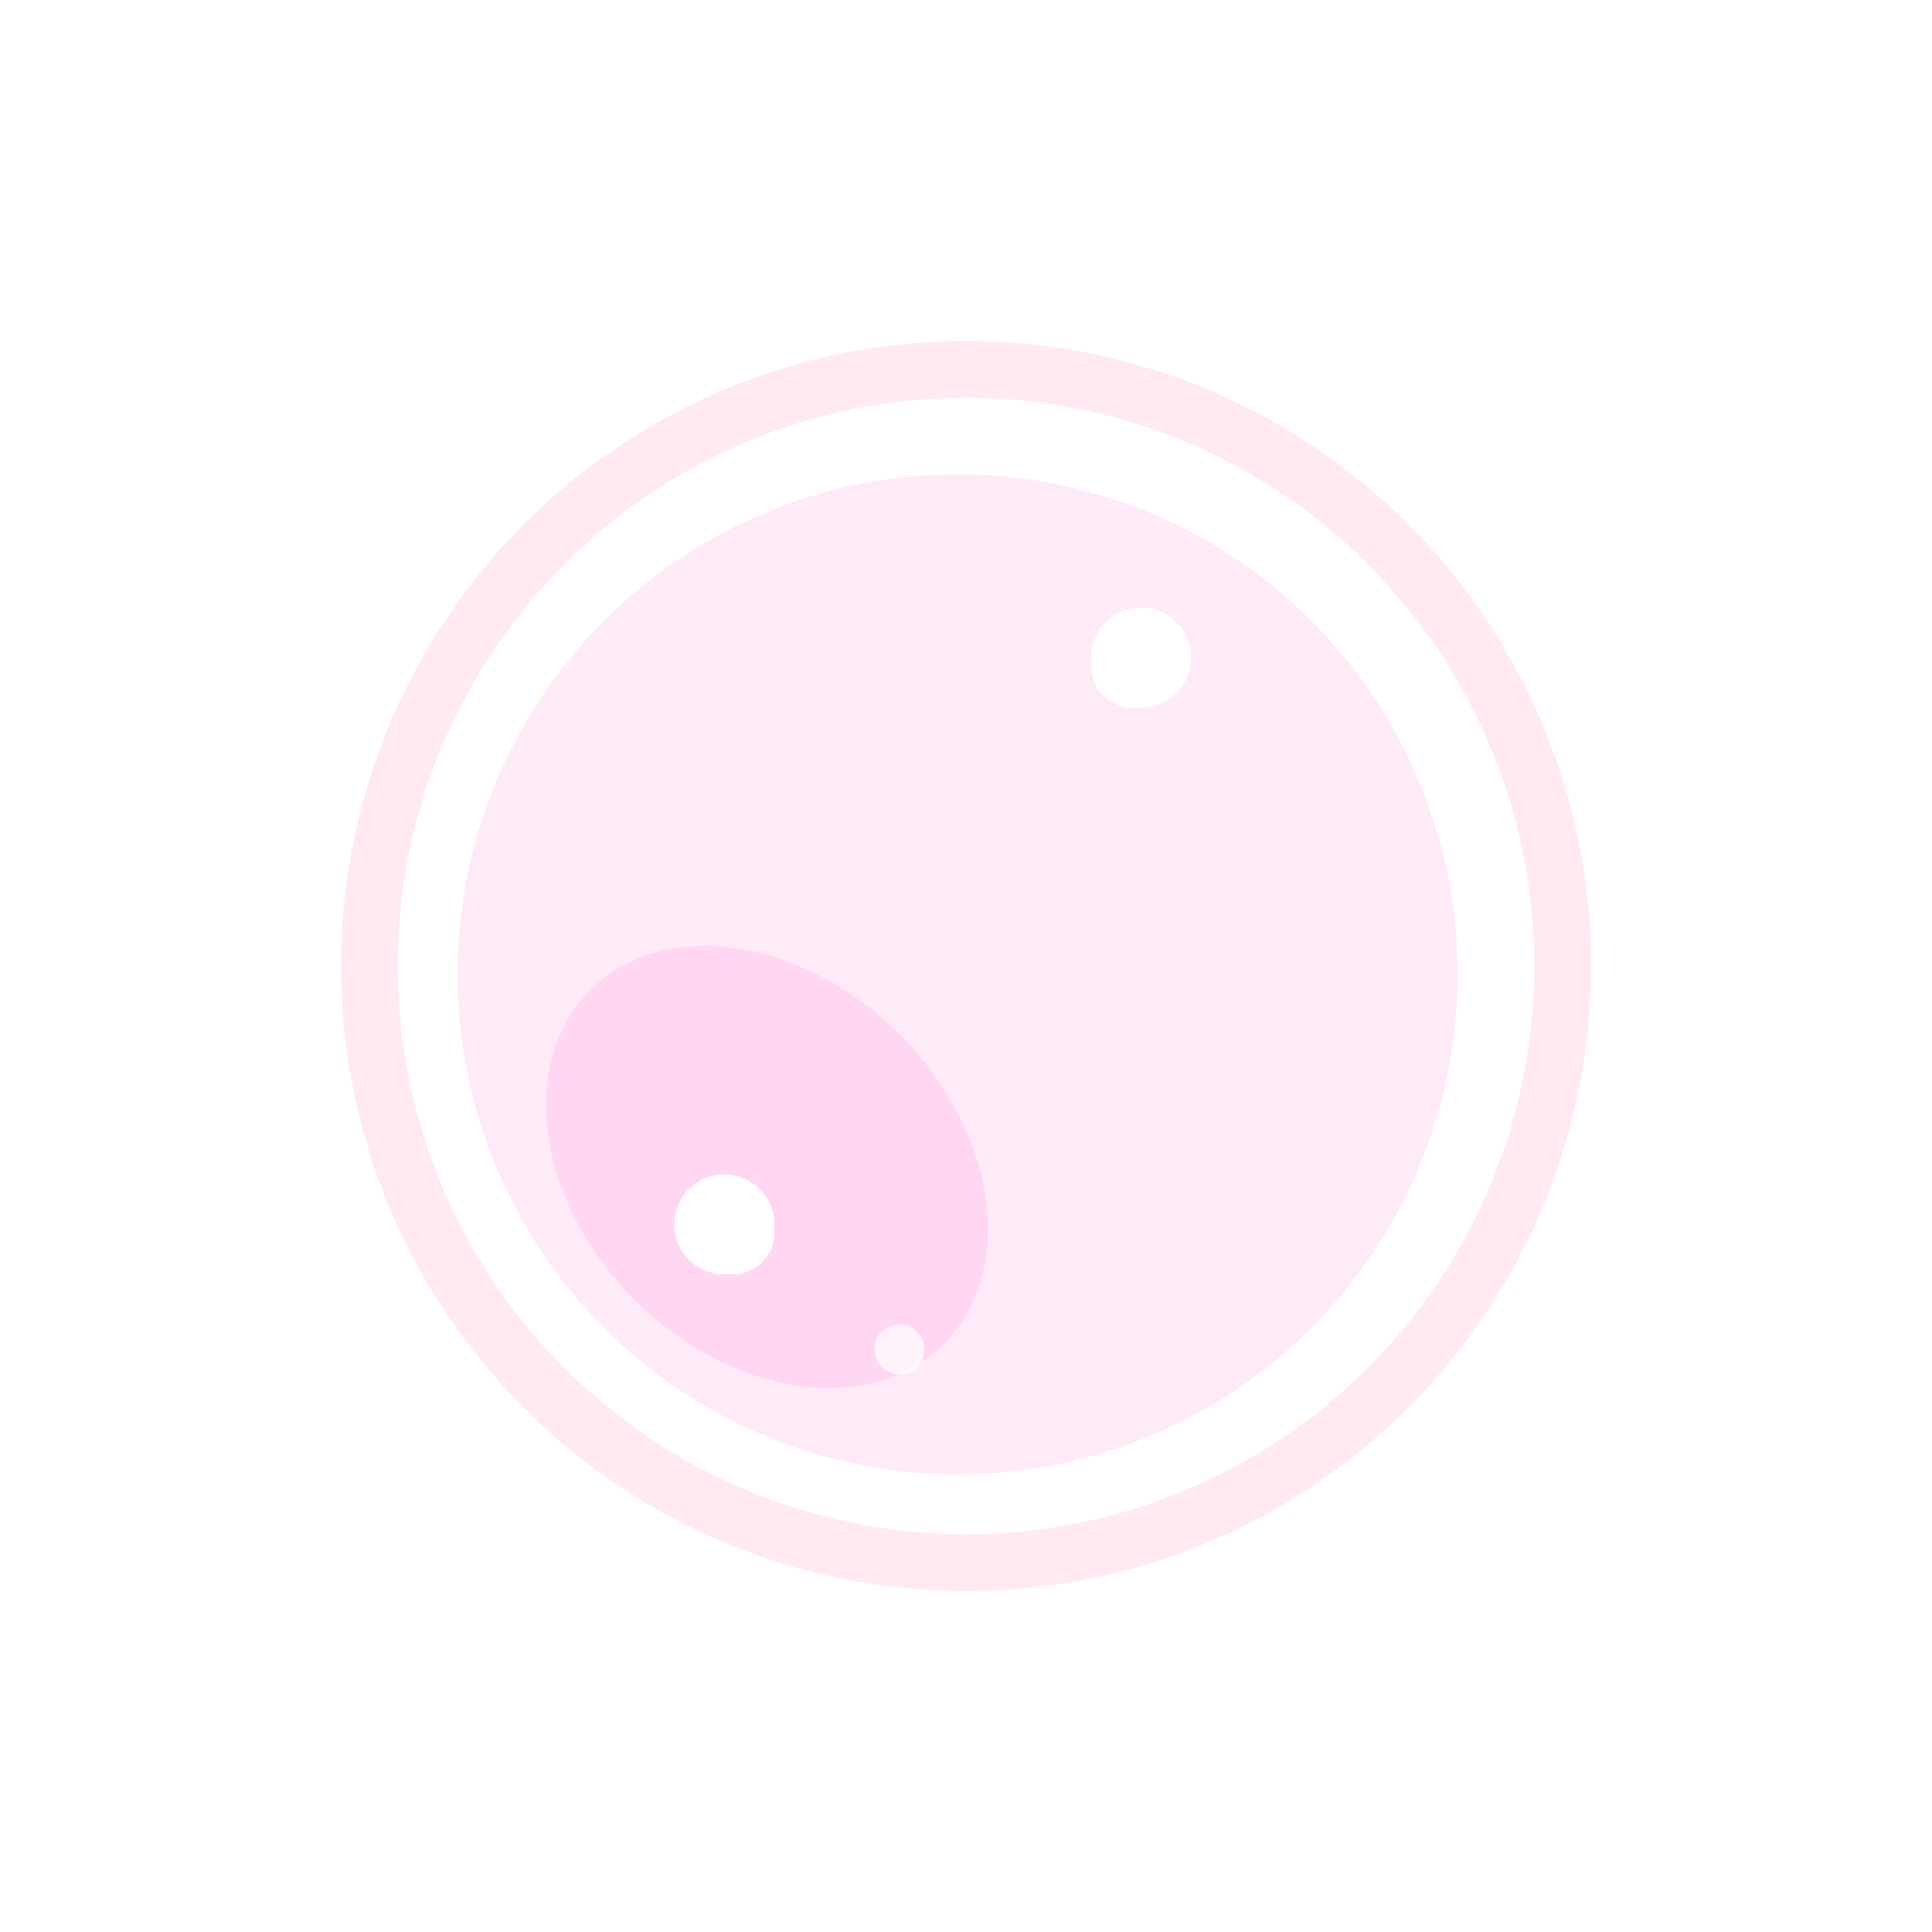 <?xml version="1.0" encoding="UTF-8"?> <svg xmlns="http://www.w3.org/2000/svg" width="68" height="68" viewBox="0 0 68 68" fill="none"><circle cx="34" cy="34" r="21" fill="white" fill-opacity="0.1" stroke="#FFEAF3" stroke-width="2"></circle><g filter="url(#filter0_f_392_23)"><ellipse cx="26.996" cy="41.076" rx="6.6" ry="8.8" transform="rotate(-45 26.996 41.076)" fill="#FF31B6" fill-opacity="0.1"></ellipse></g><g filter="url(#filter1_f_392_23)"><circle cx="33.706" cy="34.293" r="17.6" fill="#FF31B6" fill-opacity="0.1"></circle></g><g filter="url(#filter2_f_392_23)"><circle cx="25.493" cy="43.093" r="1.76" fill="white"></circle></g><g filter="url(#filter3_f_392_23)"><circle cx="31.653" cy="47.493" r="0.88" fill="white" fill-opacity="0.7"></circle></g><g filter="url(#filter4_f_392_23)"><circle cx="39.867" cy="23.44" r="1.467" fill="white"></circle></g><g filter="url(#filter5_f_392_23)"><circle cx="25.787" cy="43.387" r="1.467" fill="white"></circle></g><g filter="url(#filter6_f_392_23)"><circle cx="40.16" cy="23.147" r="1.76" fill="white"></circle></g><defs><filter id="filter0_f_392_23" x="3.217" y="17.297" width="47.557" height="47.557" filterUnits="userSpaceOnUse" color-interpolation-filters="sRGB"><feFlood flood-opacity="0" result="BackgroundImageFix"></feFlood><feBlend mode="normal" in="SourceGraphic" in2="BackgroundImageFix" result="shape"></feBlend><feGaussianBlur stdDeviation="8" result="effect1_foregroundBlur_392_23"></feGaussianBlur></filter><filter id="filter1_f_392_23" x="0.106" y="0.693" width="67.2" height="67.2" filterUnits="userSpaceOnUse" color-interpolation-filters="sRGB"><feFlood flood-opacity="0" result="BackgroundImageFix"></feFlood><feBlend mode="normal" in="SourceGraphic" in2="BackgroundImageFix" result="shape"></feBlend><feGaussianBlur stdDeviation="8" result="effect1_foregroundBlur_392_23"></feGaussianBlur></filter><filter id="filter2_f_392_23" x="17.733" y="35.333" width="15.52" height="15.52" filterUnits="userSpaceOnUse" color-interpolation-filters="sRGB"><feFlood flood-opacity="0" result="BackgroundImageFix"></feFlood><feBlend mode="normal" in="SourceGraphic" in2="BackgroundImageFix" result="shape"></feBlend><feGaussianBlur stdDeviation="3" result="effect1_foregroundBlur_392_23"></feGaussianBlur></filter><filter id="filter3_f_392_23" x="28.773" y="44.613" width="5.76" height="5.76" filterUnits="userSpaceOnUse" color-interpolation-filters="sRGB"><feFlood flood-opacity="0" result="BackgroundImageFix"></feFlood><feBlend mode="normal" in="SourceGraphic" in2="BackgroundImageFix" result="shape"></feBlend><feGaussianBlur stdDeviation="1" result="effect1_foregroundBlur_392_23"></feGaussianBlur></filter><filter id="filter4_f_392_23" x="36.4" y="19.973" width="6.933" height="6.933" filterUnits="userSpaceOnUse" color-interpolation-filters="sRGB"><feFlood flood-opacity="0" result="BackgroundImageFix"></feFlood><feBlend mode="normal" in="SourceGraphic" in2="BackgroundImageFix" result="shape"></feBlend><feGaussianBlur stdDeviation="1" result="effect1_foregroundBlur_392_23"></feGaussianBlur></filter><filter id="filter5_f_392_23" x="22.32" y="39.92" width="6.933" height="6.933" filterUnits="userSpaceOnUse" color-interpolation-filters="sRGB"><feFlood flood-opacity="0" result="BackgroundImageFix"></feFlood><feBlend mode="normal" in="SourceGraphic" in2="BackgroundImageFix" result="shape"></feBlend><feGaussianBlur stdDeviation="1" result="effect1_foregroundBlur_392_23"></feGaussianBlur></filter><filter id="filter6_f_392_23" x="32.4" y="15.387" width="15.52" height="15.52" filterUnits="userSpaceOnUse" color-interpolation-filters="sRGB"><feFlood flood-opacity="0" result="BackgroundImageFix"></feFlood><feBlend mode="normal" in="SourceGraphic" in2="BackgroundImageFix" result="shape"></feBlend><feGaussianBlur stdDeviation="3" result="effect1_foregroundBlur_392_23"></feGaussianBlur></filter></defs></svg> 